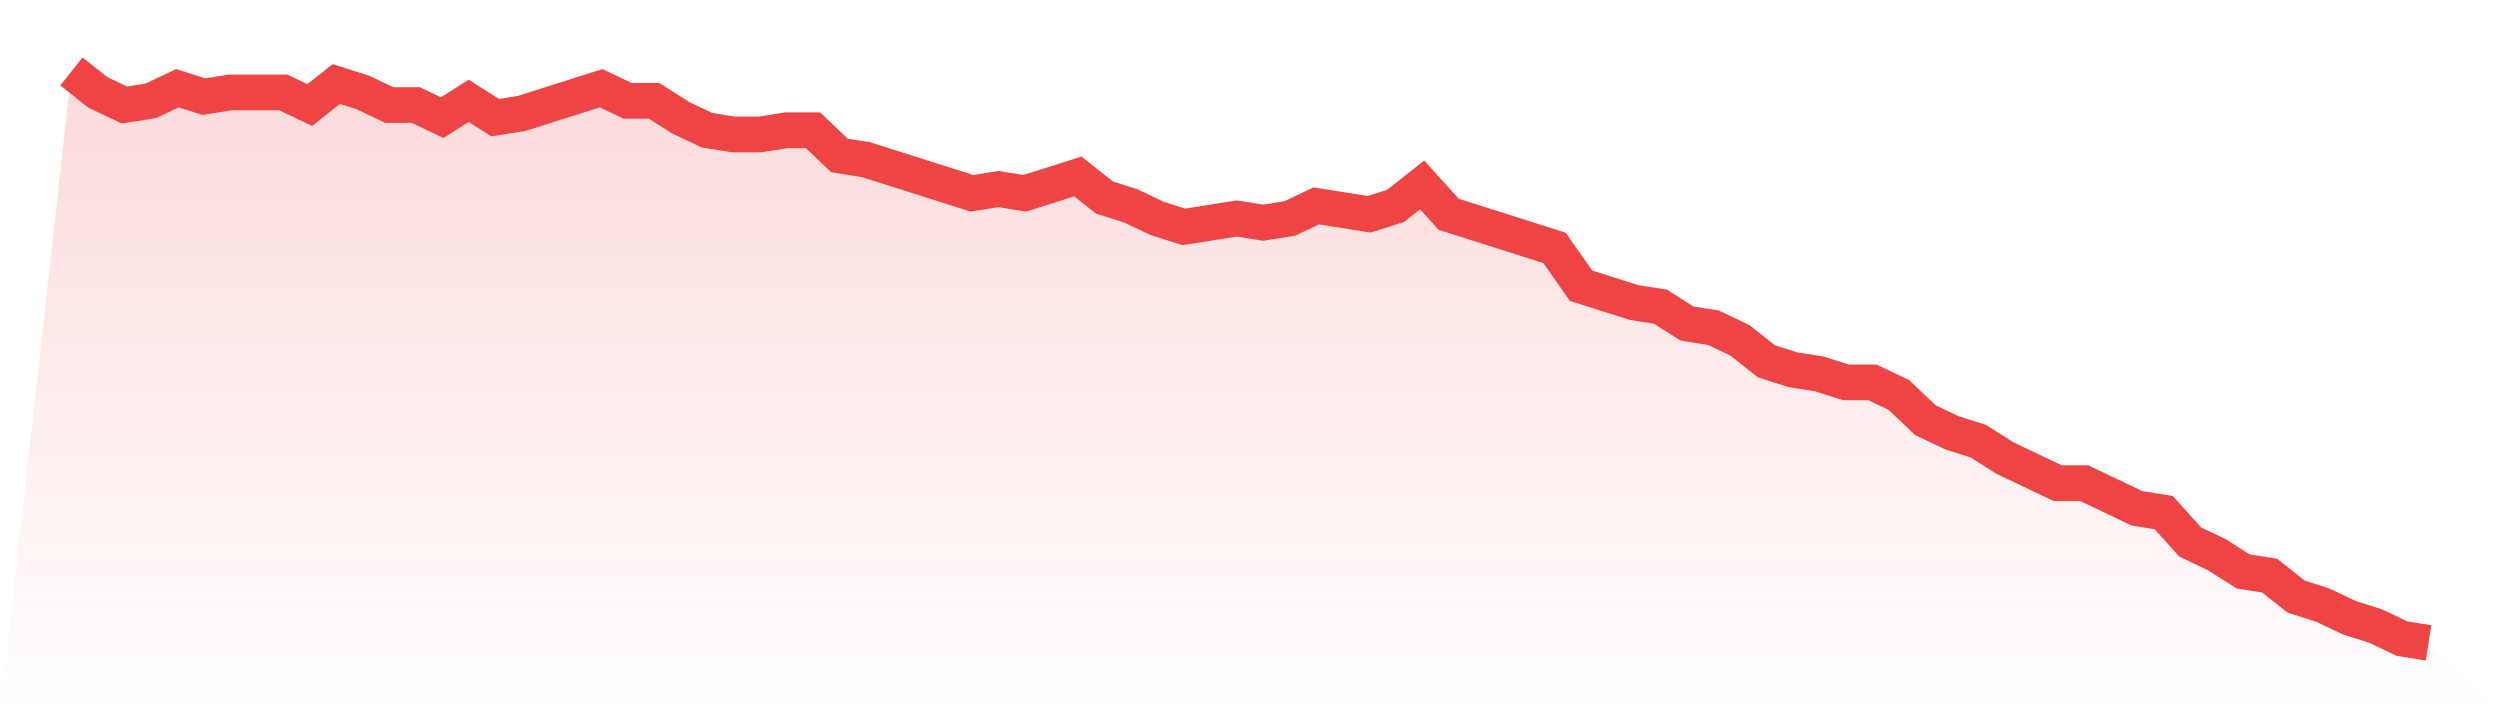 <svg viewBox="0 0 140 40" xmlns="http://www.w3.org/2000/svg">
<defs>
<linearGradient id="gradient" x1="0" x2="0" y1="0" y2="1">
<stop offset="0%" stop-color="#ef4444" stop-opacity="0.2"/>
<stop offset="100%" stop-color="#ef4444" stop-opacity="0"/>
</linearGradient>
</defs>
<path d="M4,4 L4,4 L5.483,5.176 L6.966,5.882 L8.449,5.647 L9.933,4.941 L11.416,5.412 L12.899,5.176 L14.382,5.176 L15.865,5.176 L17.348,5.882 L18.831,4.706 L20.315,5.176 L21.798,5.882 L23.281,5.882 L24.764,6.588 L26.247,5.647 L27.73,6.588 L29.213,6.353 L30.697,5.882 L32.18,5.412 L33.663,4.941 L35.146,5.647 L36.629,5.647 L38.112,6.588 L39.596,7.294 L41.079,7.529 L42.562,7.529 L44.045,7.294 L45.528,7.294 L47.011,8.706 L48.494,8.941 L49.978,9.412 L51.461,9.882 L52.944,10.353 L54.427,10.824 L55.91,10.588 L57.393,10.824 L58.876,10.353 L60.36,9.882 L61.843,11.059 L63.326,11.529 L64.809,12.235 L66.292,12.706 L67.775,12.471 L69.258,12.235 L70.742,12.471 L72.225,12.235 L73.708,11.529 L75.191,11.765 L76.674,12 L78.157,11.529 L79.64,10.353 L81.124,12 L82.607,12.471 L84.09,12.941 L85.573,13.412 L87.056,13.882 L88.539,16 L90.022,16.471 L91.506,16.941 L92.989,17.176 L94.472,18.118 L95.955,18.353 L97.438,19.059 L98.921,20.235 L100.404,20.706 L101.888,20.941 L103.371,21.412 L104.854,21.412 L106.337,22.118 L107.82,23.529 L109.303,24.235 L110.787,24.706 L112.27,25.647 L113.753,26.353 L115.236,27.059 L116.719,27.059 L118.202,27.765 L119.685,28.471 L121.169,28.706 L122.652,30.353 L124.135,31.059 L125.618,32 L127.101,32.235 L128.584,33.412 L130.067,33.882 L131.551,34.588 L133.034,35.059 L134.517,35.765 L136,36 L140,40 L0,40 z" fill="url(#gradient)"/>
<path d="M4,4 L4,4 L5.483,5.176 L6.966,5.882 L8.449,5.647 L9.933,4.941 L11.416,5.412 L12.899,5.176 L14.382,5.176 L15.865,5.176 L17.348,5.882 L18.831,4.706 L20.315,5.176 L21.798,5.882 L23.281,5.882 L24.764,6.588 L26.247,5.647 L27.73,6.588 L29.213,6.353 L30.697,5.882 L32.18,5.412 L33.663,4.941 L35.146,5.647 L36.629,5.647 L38.112,6.588 L39.596,7.294 L41.079,7.529 L42.562,7.529 L44.045,7.294 L45.528,7.294 L47.011,8.706 L48.494,8.941 L49.978,9.412 L51.461,9.882 L52.944,10.353 L54.427,10.824 L55.91,10.588 L57.393,10.824 L58.876,10.353 L60.36,9.882 L61.843,11.059 L63.326,11.529 L64.809,12.235 L66.292,12.706 L67.775,12.471 L69.258,12.235 L70.742,12.471 L72.225,12.235 L73.708,11.529 L75.191,11.765 L76.674,12 L78.157,11.529 L79.64,10.353 L81.124,12 L82.607,12.471 L84.09,12.941 L85.573,13.412 L87.056,13.882 L88.539,16 L90.022,16.471 L91.506,16.941 L92.989,17.176 L94.472,18.118 L95.955,18.353 L97.438,19.059 L98.921,20.235 L100.404,20.706 L101.888,20.941 L103.371,21.412 L104.854,21.412 L106.337,22.118 L107.82,23.529 L109.303,24.235 L110.787,24.706 L112.27,25.647 L113.753,26.353 L115.236,27.059 L116.719,27.059 L118.202,27.765 L119.685,28.471 L121.169,28.706 L122.652,30.353 L124.135,31.059 L125.618,32 L127.101,32.235 L128.584,33.412 L130.067,33.882 L131.551,34.588 L133.034,35.059 L134.517,35.765 L136,36" fill="none" stroke="#ef4444" stroke-width="2"/>
</svg>